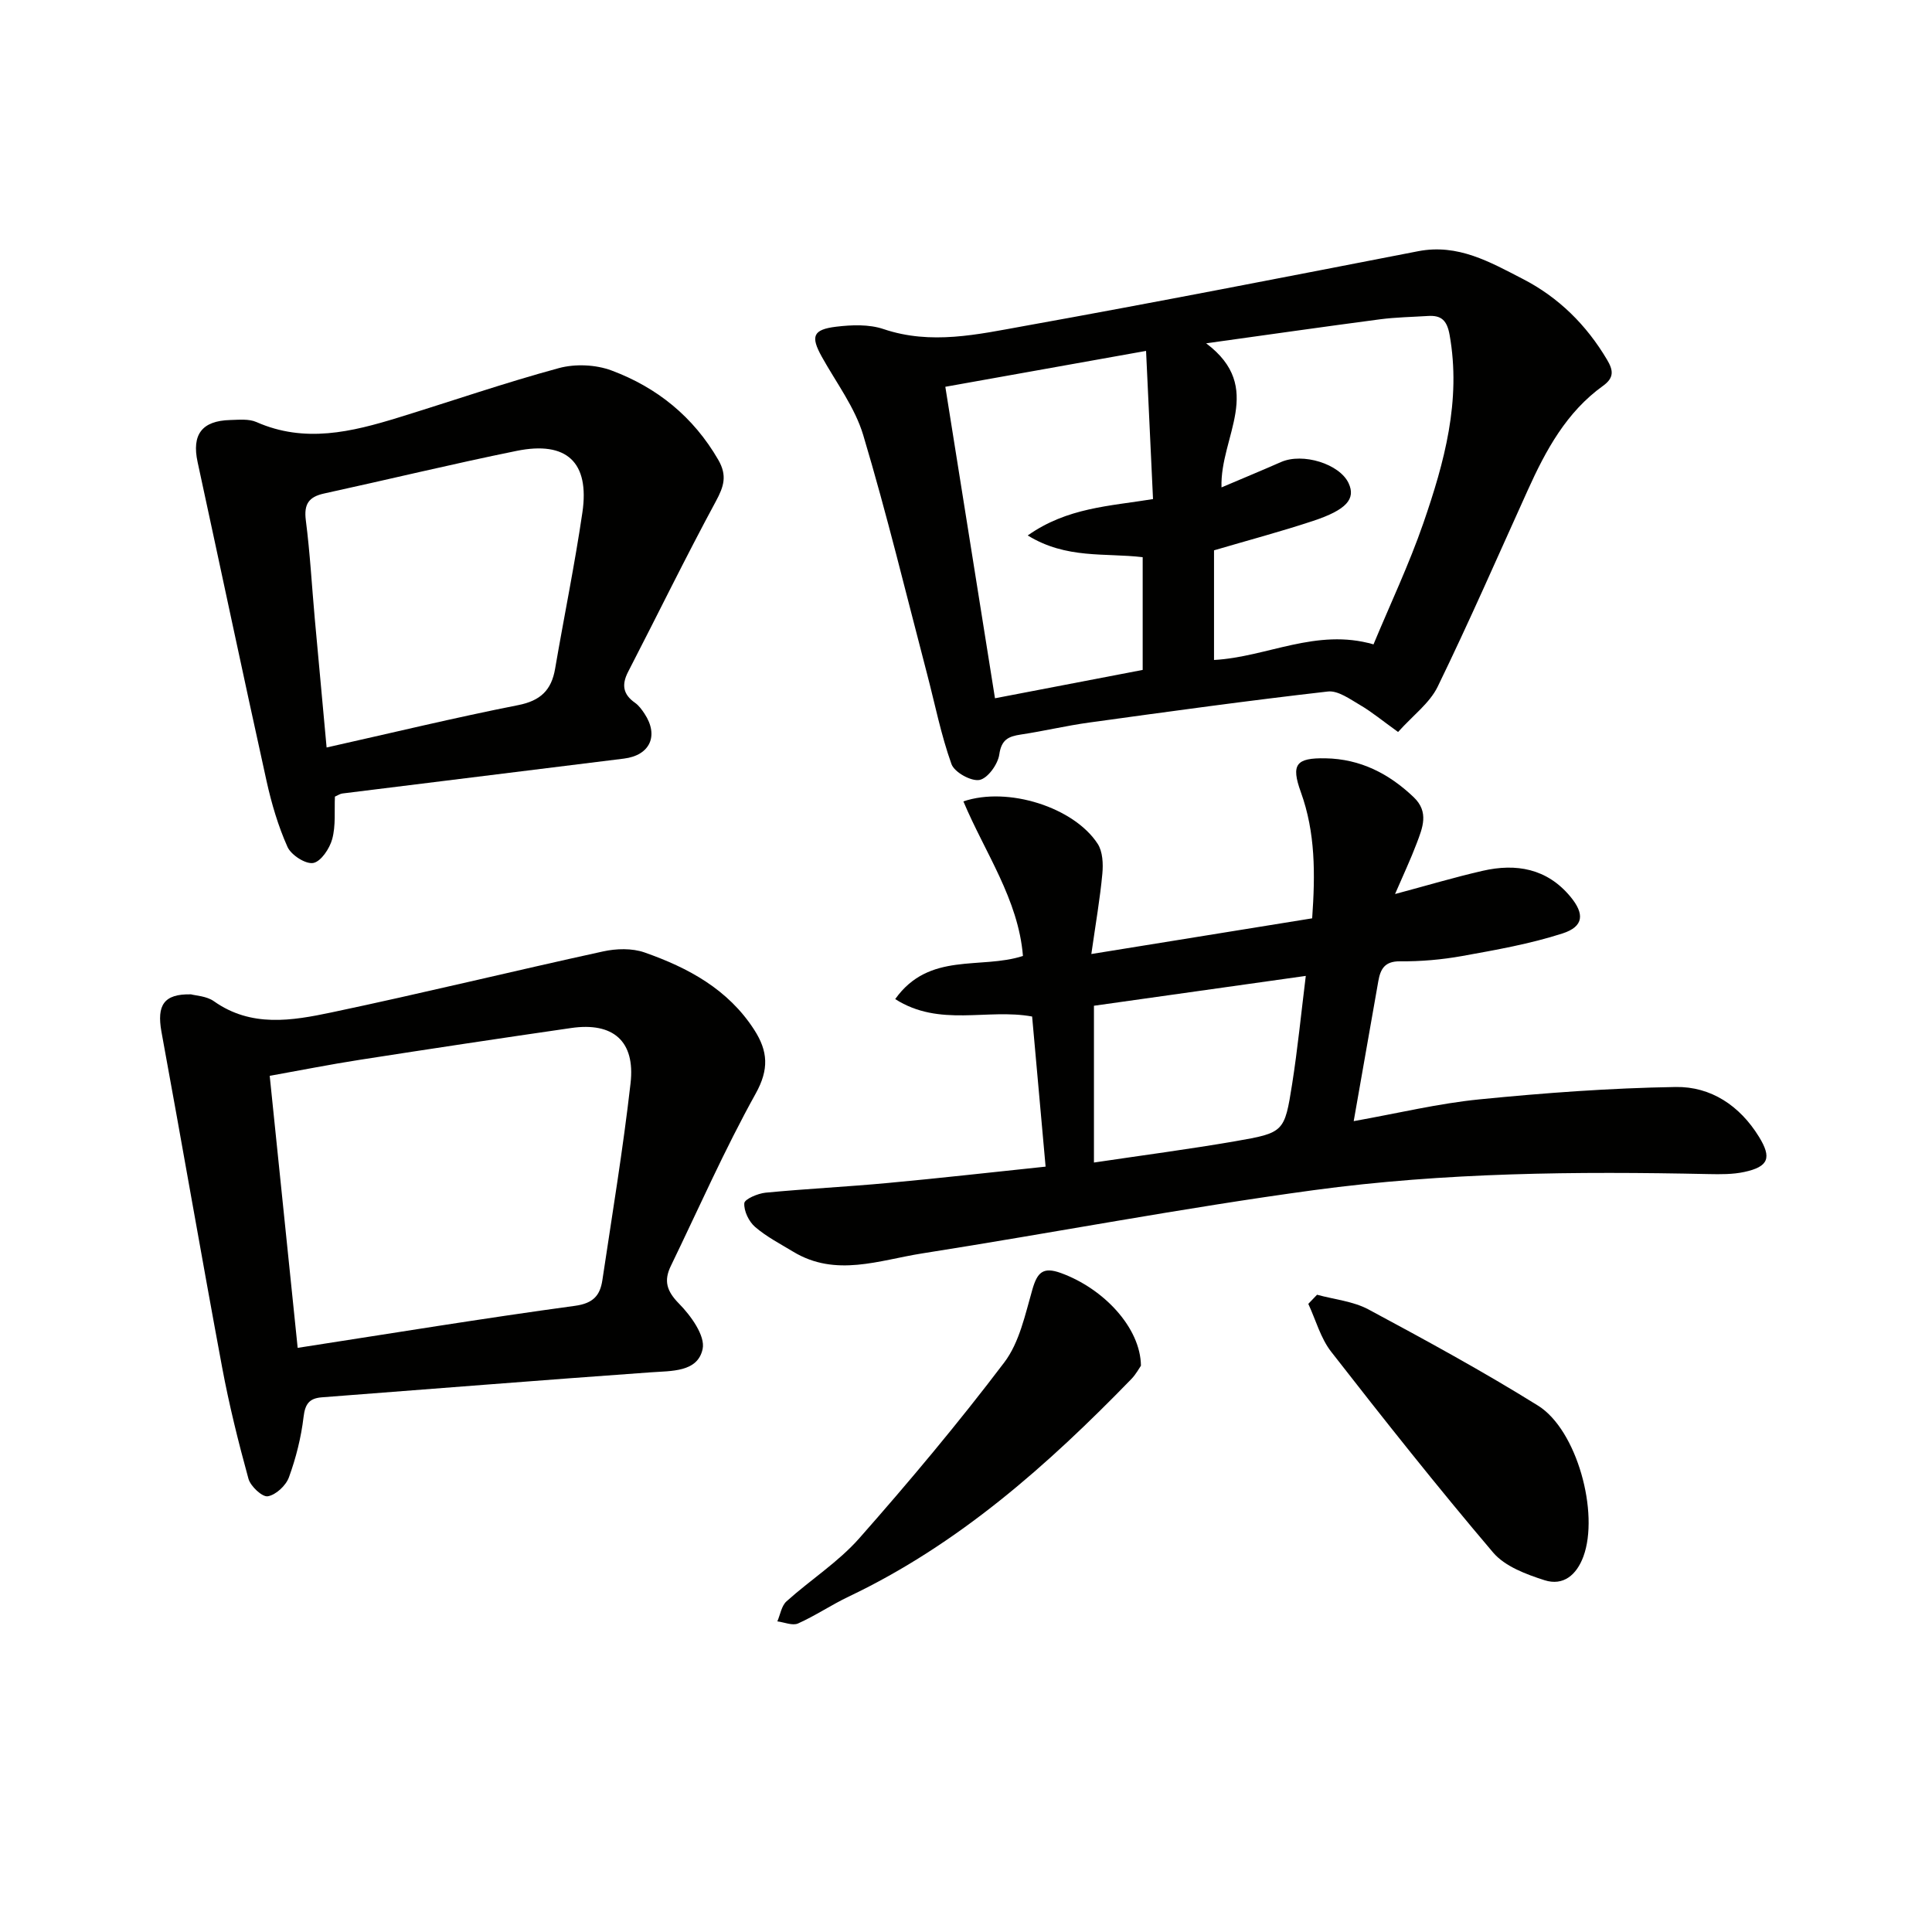 <svg enable-background="new 0 0 400 400" viewBox="0 0 400 400" xmlns="http://www.w3.org/2000/svg"><path d="m289.46 151.55c-3.37-2.42-5.49-4.19-7.84-5.56-2.11-1.23-4.59-3.06-6.7-2.82-16.49 1.88-32.94 4.15-49.38 6.42-4.76.65-9.45 1.78-14.2 2.49-2.56.39-4.01 1.04-4.45 4.14-.29 2.02-2.4 4.94-4.1 5.26-1.75.32-5.2-1.6-5.8-3.29-2.16-6.03-3.41-12.39-5.04-18.62-4.33-16.51-8.33-33.11-13.22-49.46-1.72-5.76-5.6-10.88-8.58-16.24-2.34-4.22-1.89-5.64 2.98-6.23 3.22-.39 6.8-.52 9.79.49 9.85 3.33 19.52 1.1 29.07-.62 27.26-4.9 54.44-10.22 81.63-15.5 8.24-1.6 14.9 2.26 21.66 5.74 7.42 3.82 13.17 9.52 17.44 16.72 1.26 2.13 1.57 3.69-.84 5.42-7.56 5.43-11.84 13.33-15.57 21.59-6.16 13.6-12.14 27.3-18.67 40.72-1.66 3.39-5.12 5.93-8.18 9.35zm-36.56-50.64c4.47-1.9 8.41-3.53 12.32-5.25 4.5-1.98 12.14.38 14 4.39 1.5 3.23-.41 5.5-7.36 7.8-6.73 2.23-13.6 4.05-20.51 6.09v22.7c11-.6 21.15-6.66 33.02-3.23 3.43-8.26 7.35-16.52 10.32-25.1 4.34-12.57 7.87-25.36 5.43-39-.54-2.99-1.71-4.07-4.49-3.89-3.31.21-6.64.26-9.92.69-11.6 1.53-23.19 3.19-35.99 4.97 12.29 9.22 2.82 19.3 3.18 29.83zm-57.18-20.83c3.49 21.92 6.86 43 10.28 64.49 10.65-2.05 20.67-3.97 30.58-5.87 0-8.14 0-15.71 0-23.34-7.83-.93-15.78.43-23.8-4.5 8.2-5.78 16.86-6.05 25.94-7.53-.47-10.01-.94-20.01-1.44-30.68-14.3 2.56-27.61 4.94-41.56 7.43z" fill="#010100"/><path d="m280.27 232.12c9.16-1.63 17.55-3.67 26.06-4.51 13.49-1.34 27.05-2.34 40.6-2.56 7.29-.12 13.28 3.87 17.24 10.3 2.68 4.35 2.02 6.2-3.02 7.29-2.4.52-4.96.49-7.43.44-27.32-.58-54.66-.34-81.74 3.33-27.12 3.68-54.03 8.85-81.08 13.1-8.85 1.39-17.87 4.98-26.68-.36-2.69-1.63-5.54-3.1-7.89-5.13-1.29-1.11-2.34-3.3-2.23-4.91.06-.85 2.8-2.02 4.41-2.18 8.43-.81 16.9-1.22 25.34-2.01 10.72-.99 21.42-2.21 32.63-3.38-.93-10.35-1.86-20.68-2.79-31.08-9.32-1.71-19.15 2.26-28.35-3.61 7.03-9.87 17.71-6.08 26.45-8.93-.95-11.73-7.89-21.42-12.33-32 9.23-3.14 22.91 1.24 27.8 8.78 1.05 1.61 1.16 4.15.97 6.19-.47 5.1-1.36 10.16-2.28 16.63 15.64-2.53 30.59-4.95 45.72-7.39.65-9.24.68-17.76-2.34-26.12-2.09-5.78-.99-7.12 5.11-7.01 7.19.13 13.11 3.15 18.25 8.05 3.23 3.08 1.83 6.35.61 9.58-1.23 3.26-2.72 6.41-4.47 10.47 6.52-1.74 12.29-3.47 18.15-4.81 6.94-1.59 13.29-.47 18.11 5.3 3.03 3.62 2.83 6.24-1.59 7.67-6.73 2.17-13.78 3.41-20.76 4.67-4.23.76-8.59 1.14-12.89 1.1-3.17-.03-4.04 1.61-4.48 4.08-1.65 9.32-3.28 18.64-5.1 29.01zm-53.78 8.57c9.99-1.49 19.66-2.75 29.25-4.41 10.1-1.75 10.21-1.89 11.78-11.82 1.14-7.25 1.86-14.57 2.83-22.41-15.22 2.14-29.45 4.15-43.86 6.18z" fill="#010100"/><path d="m39.55 205.87c.97.27 3.21.35 4.73 1.42 7.73 5.48 16.17 4.04 24.35 2.32 18.8-3.96 37.47-8.53 56.24-12.63 2.73-.6 5.98-.69 8.56.21 9.04 3.17 17.33 7.62 22.75 16.06 2.81 4.38 3.08 8.13.27 13.18-6.43 11.57-11.78 23.74-17.56 35.67-1.48 3.05-.89 5.18 1.68 7.79 2.46 2.49 5.49 6.68 4.9 9.41-1.03 4.82-6.41 4.51-10.81 4.83-22.68 1.62-45.34 3.44-68.02 5.17-2.58.2-3.47 1.34-3.79 4.06-.5 4.24-1.57 8.49-3.03 12.5-.62 1.71-2.7 3.65-4.38 3.93-1.14.19-3.57-2.07-4-3.63-2.1-7.63-4.01-15.33-5.46-23.11-4.31-23.14-8.31-46.33-12.56-69.47-.96-5.41.44-7.84 6.13-7.71zm22.08 73.19c19.48-3.01 38.41-6.12 57.4-8.7 3.84-.52 5.22-2.19 5.69-5.35 2.03-13.57 4.28-27.12 5.83-40.74 1-8.73-3.62-12.69-12.3-11.43-14.59 2.11-29.17 4.31-43.74 6.58-6.14.95-12.24 2.17-18.67 3.32 1.99 19.39 3.92 38.13 5.79 56.32z" fill="#010100"/><path d="m69.34 164.93c-.13 2.92.2 6-.56 8.79-.53 1.96-2.33 4.66-3.93 4.95-1.59.28-4.56-1.64-5.32-3.31-1.94-4.33-3.31-8.99-4.34-13.64-4.86-22-9.51-44.04-14.28-66.06-1.23-5.68.88-8.55 6.76-8.7 1.81-.05 3.85-.27 5.42.42 10 4.42 19.72 2.05 29.42-.94 11.07-3.41 22.04-7.2 33.21-10.23 3.37-.91 7.61-.73 10.88.49 9.42 3.51 16.95 9.58 22.11 18.5 1.89 3.28 1.16 5.52-.51 8.61-6.29 11.64-12.09 23.54-18.16 35.29-1.38 2.68-1.05 4.67 1.44 6.41.79.56 1.41 1.42 1.96 2.25 3.01 4.55 1.14 8.63-4.26 9.3-19.42 2.4-38.85 4.8-58.27 7.22-.49.05-.92.37-1.57.65zm-1.72-10.17c13.53-3.03 26.54-6.18 39.66-8.77 4.63-.91 6.89-3.1 7.65-7.54 1.85-10.79 4.06-21.53 5.65-32.36 1.52-10.39-3.25-14.85-13.62-12.74-13.33 2.71-26.55 5.92-39.84 8.82-3.21.7-4.23 2.21-3.8 5.57.87 6.75 1.24 13.56 1.85 20.34.79 8.72 1.6 17.44 2.45 26.68z" fill="#010100"/><path d="m272.68 268.06c3.57.98 7.46 1.34 10.64 3.04 11.85 6.36 23.69 12.81 35.11 19.92 8.08 5.03 12.72 22.25 9.39 31.25-1.41 3.81-4.16 6.13-8.03 4.9-3.81-1.22-8.2-2.85-10.66-5.74-11.52-13.56-22.58-27.52-33.52-41.56-2.2-2.82-3.19-6.59-4.74-9.92.61-.63 1.21-1.26 1.81-1.89z" fill="#010100"/><path d="m236.22 282.75c-.35.49-1.02 1.77-1.99 2.77-17.33 17.84-35.77 34.22-58.52 45.04-3.57 1.7-6.88 3.95-10.48 5.56-1.14.51-2.84-.25-4.29-.43.61-1.41.86-3.22 1.9-4.15 4.93-4.44 10.69-8.11 15.04-13.03 10.41-11.8 20.54-23.89 30.04-36.43 3.15-4.15 4.33-9.93 5.83-15.13 1.01-3.49 2.18-4.74 5.91-3.38 8.88 3.23 16.47 11.34 16.56 19.18z" fill="#010100"/></svg>
